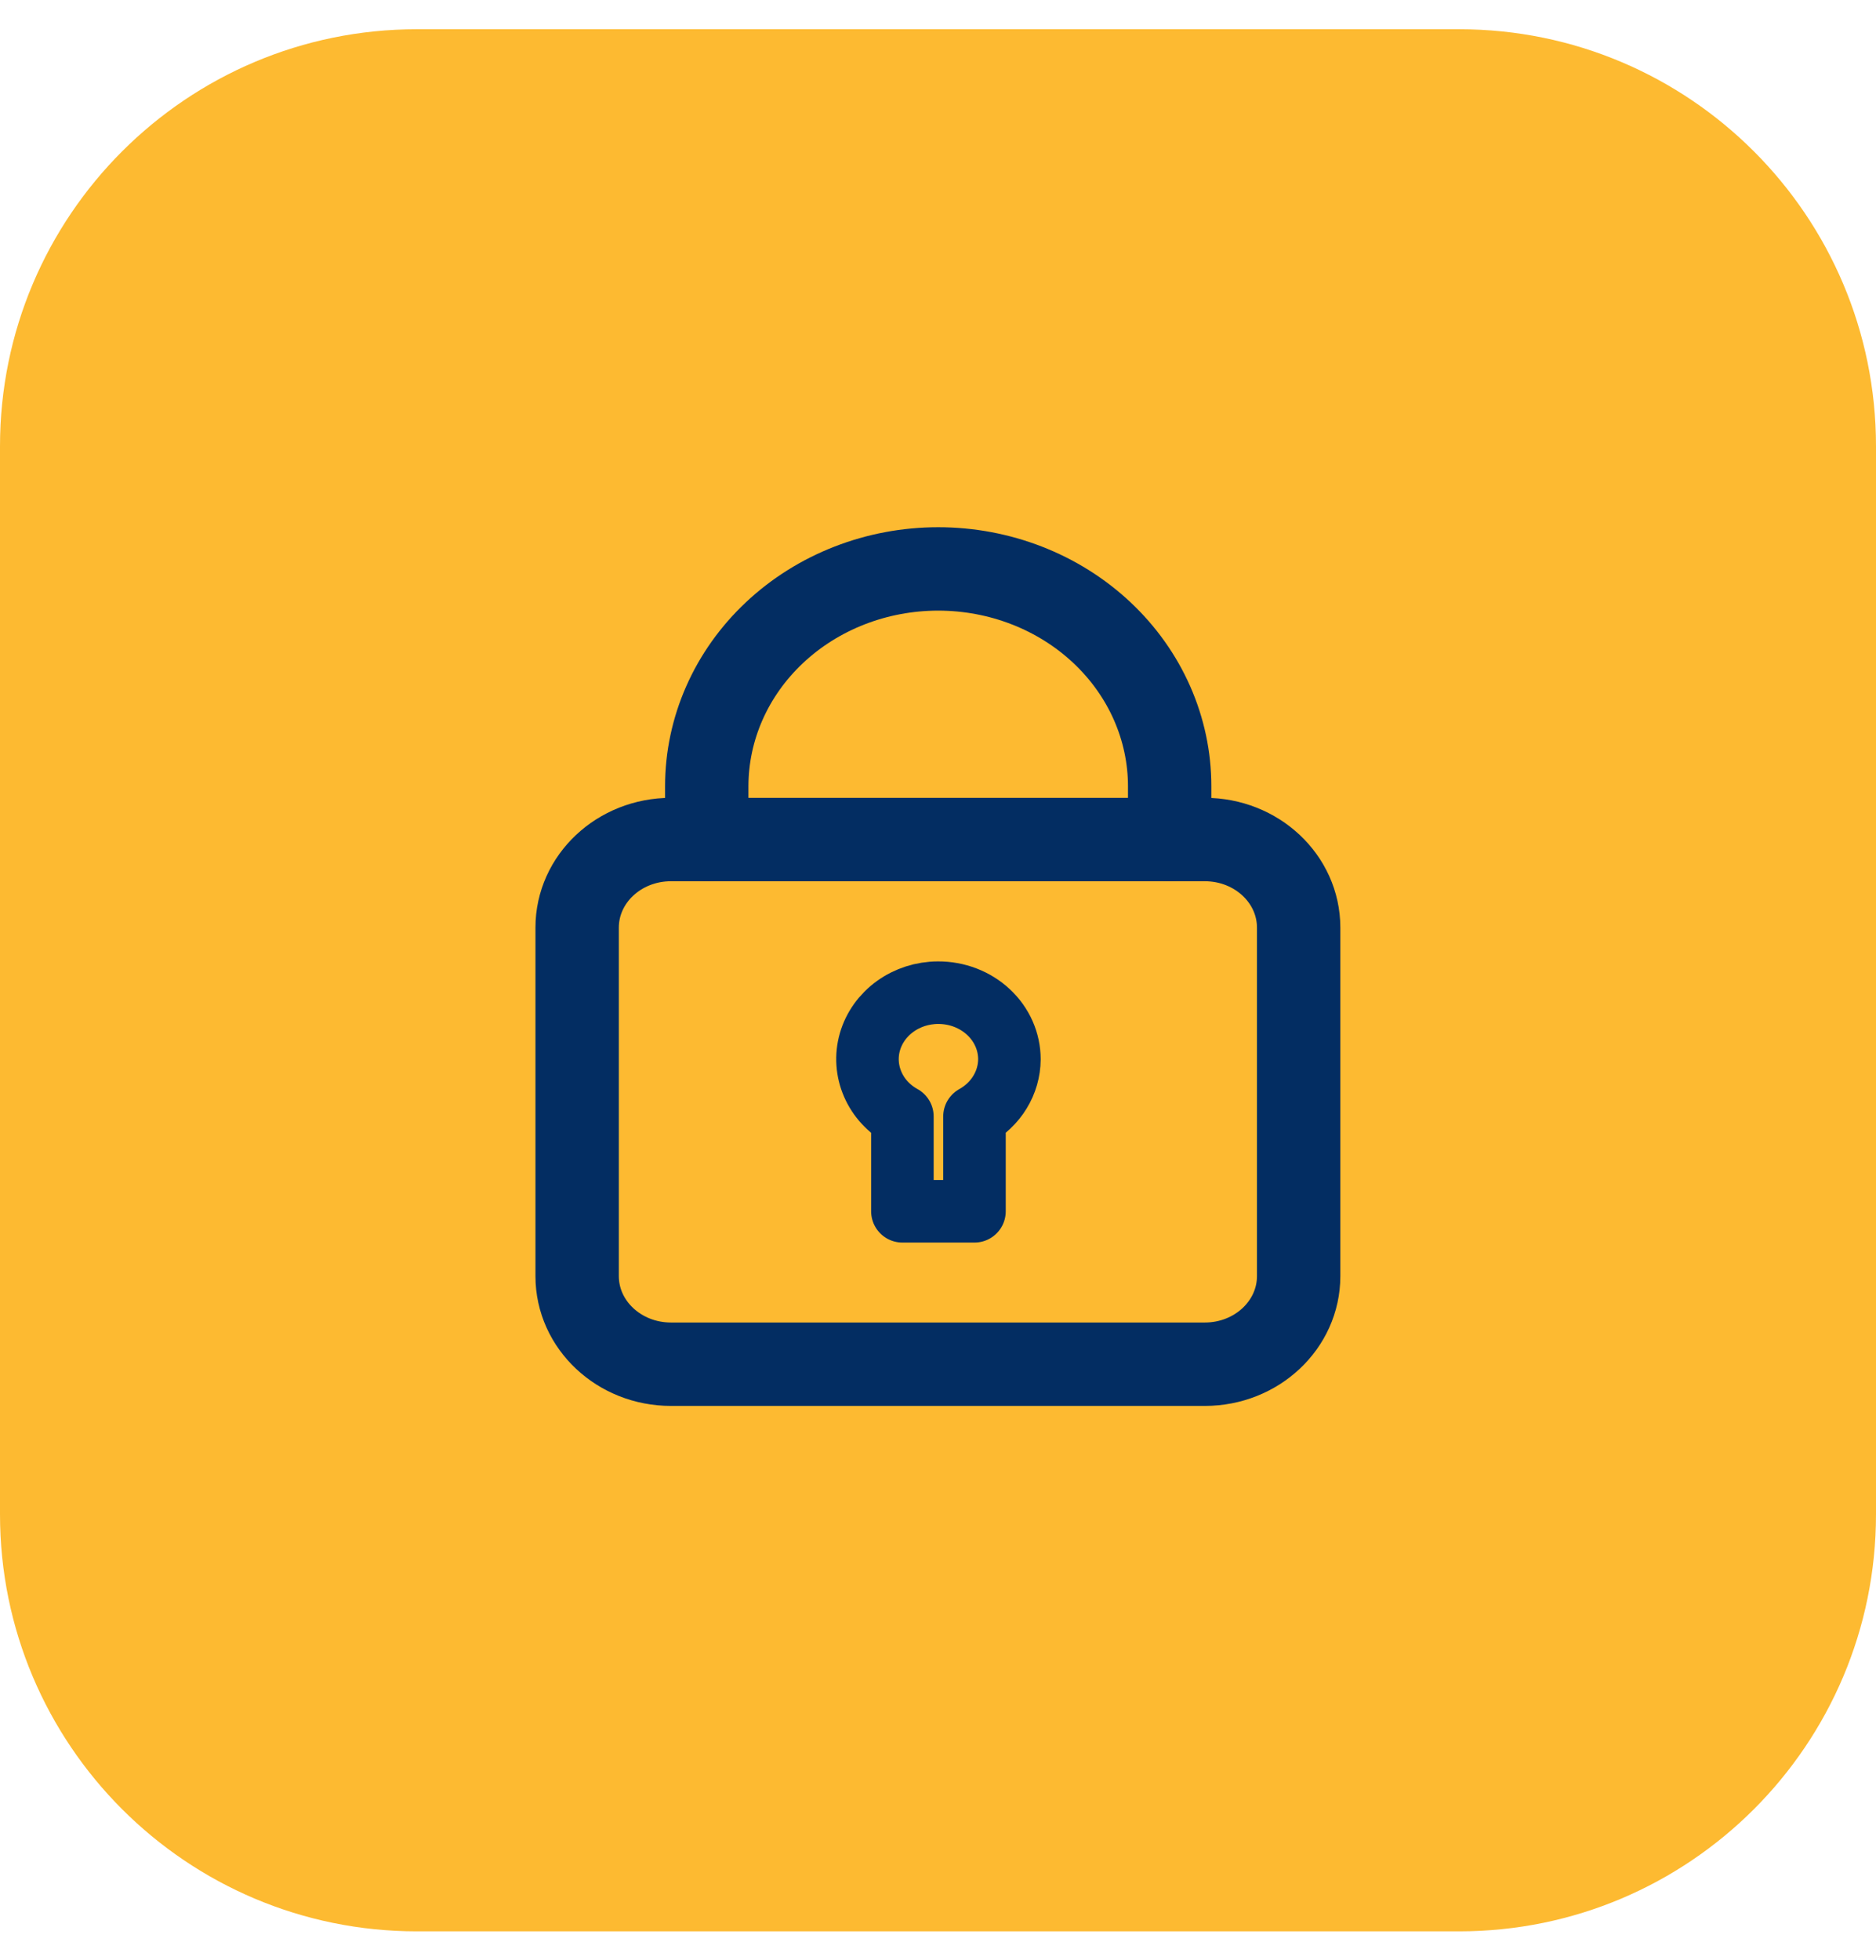 <svg width="45" height="47" viewBox="0 0 45 47" fill="none" xmlns="http://www.w3.org/2000/svg">
<path d="M0 10.701C0 5.178 4.477 0.701 10 0.701H35C40.523 0.701 45 5.178 45 10.701V36.311C45 41.834 40.523 46.311 35 46.311H10C4.477 46.311 0 41.834 0 36.311V10.701Z" fill="#FDBA31"/>
<path d="M22.5 23.803C22.128 23.804 21.767 23.92 21.472 24.133C21.177 24.346 20.964 24.644 20.867 24.981C20.77 25.318 20.794 25.676 20.935 26C21.075 26.323 21.325 26.594 21.646 26.771V29.045H23.375V26.771C23.629 26.63 23.839 26.43 23.986 26.19C24.133 25.95 24.211 25.679 24.213 25.402V25.402C24.213 25.191 24.169 24.982 24.083 24.788C23.997 24.593 23.87 24.416 23.711 24.268C23.552 24.119 23.363 24.002 23.155 23.922C22.947 23.842 22.724 23.802 22.5 23.803V23.803Z" stroke="#032D62" stroke-width="1.5" stroke-linecap="round" stroke-linejoin="round"/>
<path d="M28.901 20.131H16.094C14.851 20.131 13.844 21.076 13.844 22.243V30.6C13.844 31.766 14.851 32.712 16.094 32.712H28.901C30.144 32.712 31.151 31.766 31.151 30.6V22.243C31.151 21.076 30.144 20.131 28.901 20.131Z" stroke="#032D62" stroke-width="2" stroke-linecap="round" stroke-linejoin="round"/>
<path d="M16.953 20.131V18.855C16.953 17.472 17.538 16.146 18.579 15.169C19.62 14.191 21.033 13.642 22.505 13.642C23.978 13.642 25.39 14.191 26.431 15.169C27.472 16.146 28.057 17.472 28.057 18.855V20.131" stroke="#032D62" stroke-width="2" stroke-linecap="round" stroke-linejoin="round"/>
</svg>
